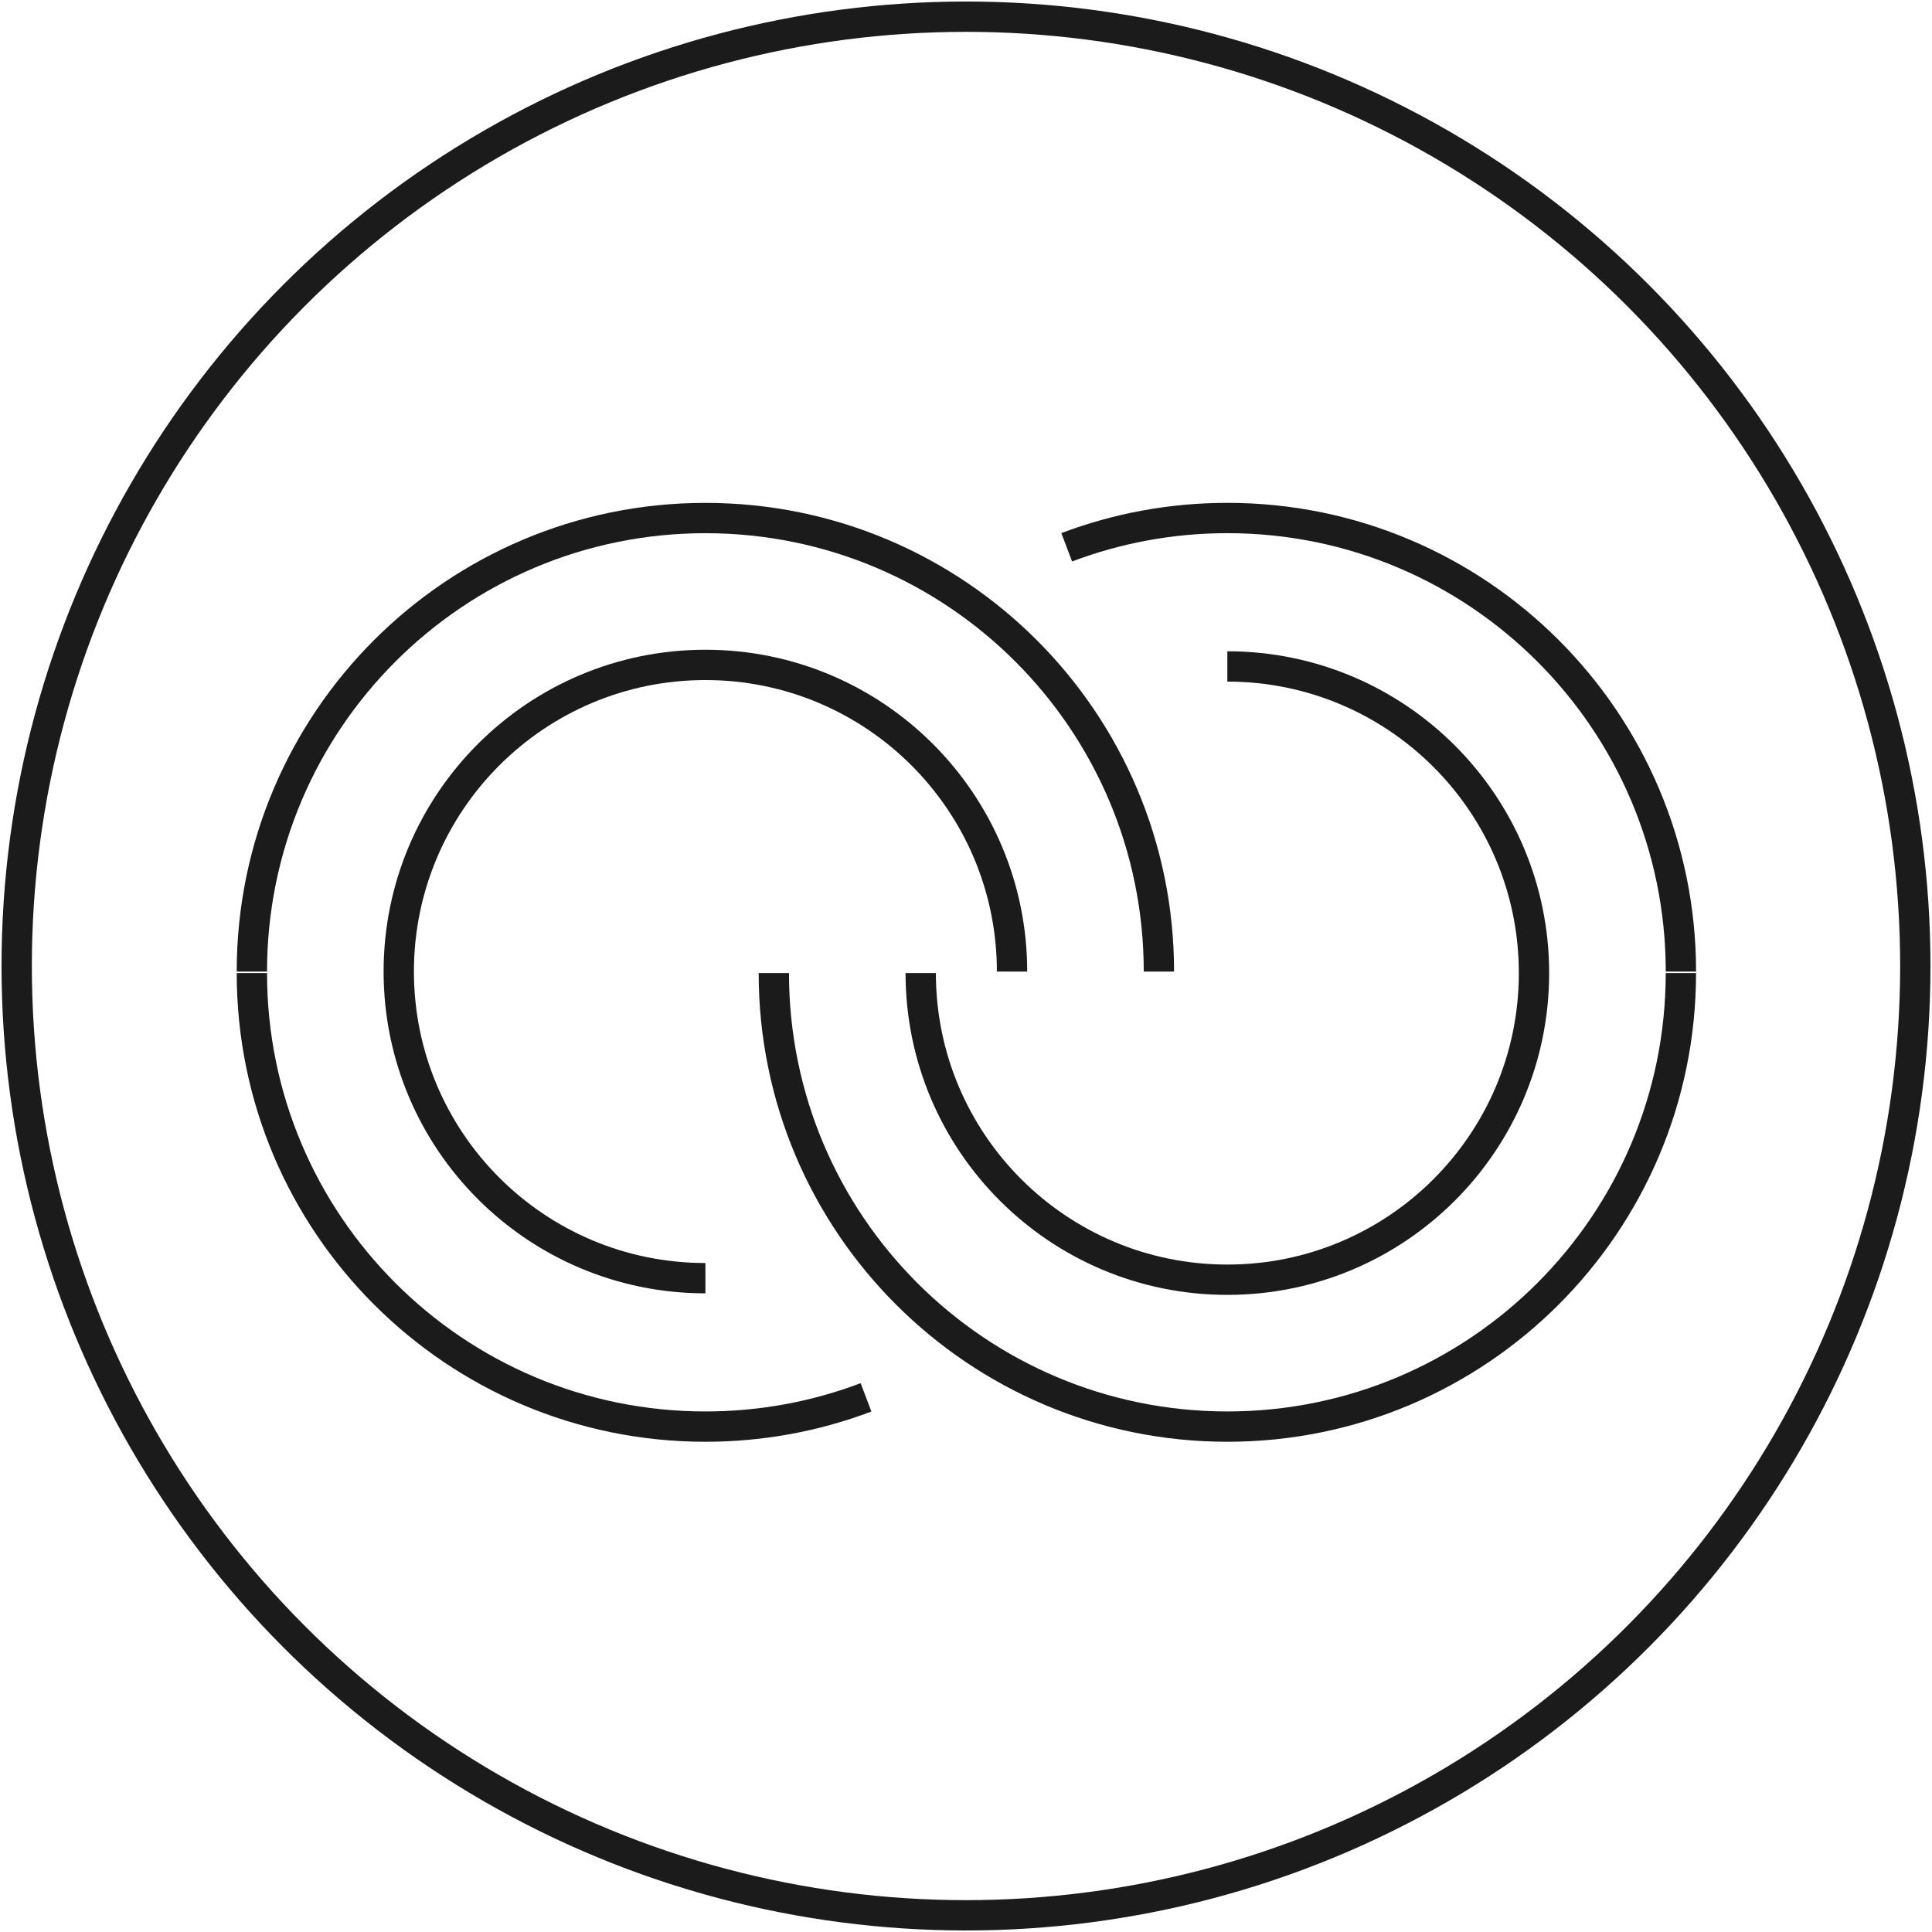 <svg version="1.1" id="detail-seamless-circular-knit" xmlns="http://www.w3.org/2000/svg" xmlns:xlink="http://www.w3.org/1999/xlink" x="0px"
	 y="0px" width="76.536px" height="76.536px" viewBox="0 0 76.536 76.536" enable-background="new 0 0 76.536 76.536"
	 xml:space="preserve" class="performance-icon"><path fill="none" stroke="#1B1B1B" stroke-width="1.201" stroke-miterlimit="10" d="M34.307,55.356
		 c-1.978,0.749-4.122,1.159-6.363,1.159c-9.922,0-17.966-8.044-17.966-17.967"/>
	 <path fill="none" stroke="#1B1B1B" stroke-width="1.201" stroke-miterlimit="10" d="M9.978,38.488
		 c0-9.923,8.044-17.966,17.966-17.966c9.923,0,17.966,8.043,17.966,17.966"/>
	 <path fill="none" stroke="#1B1B1B" stroke-width="1.201" stroke-miterlimit="10" d="M66.588,38.548
		 c0,9.922-8.044,17.967-17.967,17.967c-9.922,0-17.966-8.044-17.966-17.967"/>
	 <path fill="none" stroke="#1B1B1B" stroke-width="1.201" stroke-miterlimit="10" d="M42.258,21.681
		 c1.978-0.749,4.123-1.16,6.364-1.16c9.922,0,17.967,8.044,17.967,17.967"/>
	 <path fill="none" stroke="#1B1B1B" stroke-width="1.201" stroke-miterlimit="10" d="M36.474,38.548
		 c0,6.709,5.439,12.148,12.147,12.148c6.709,0,12.148-5.439,12.148-12.148c0-6.709-5.439-12.147-12.148-12.147"/>
	 <path fill="none" stroke="#1B1B1B" stroke-width="1.201" stroke-miterlimit="10" d="M40.092,38.488
		 c0-6.709-5.439-12.148-12.147-12.148c-6.709,0-12.148,5.438-12.148,12.148s5.439,12.147,12.148,12.147"/>
	 <circle fill="none" stroke="#1B1B1B" stroke-width="1.201" stroke-miterlimit="10" cx="38.268" cy="38.268" r="37.607"/></svg>
